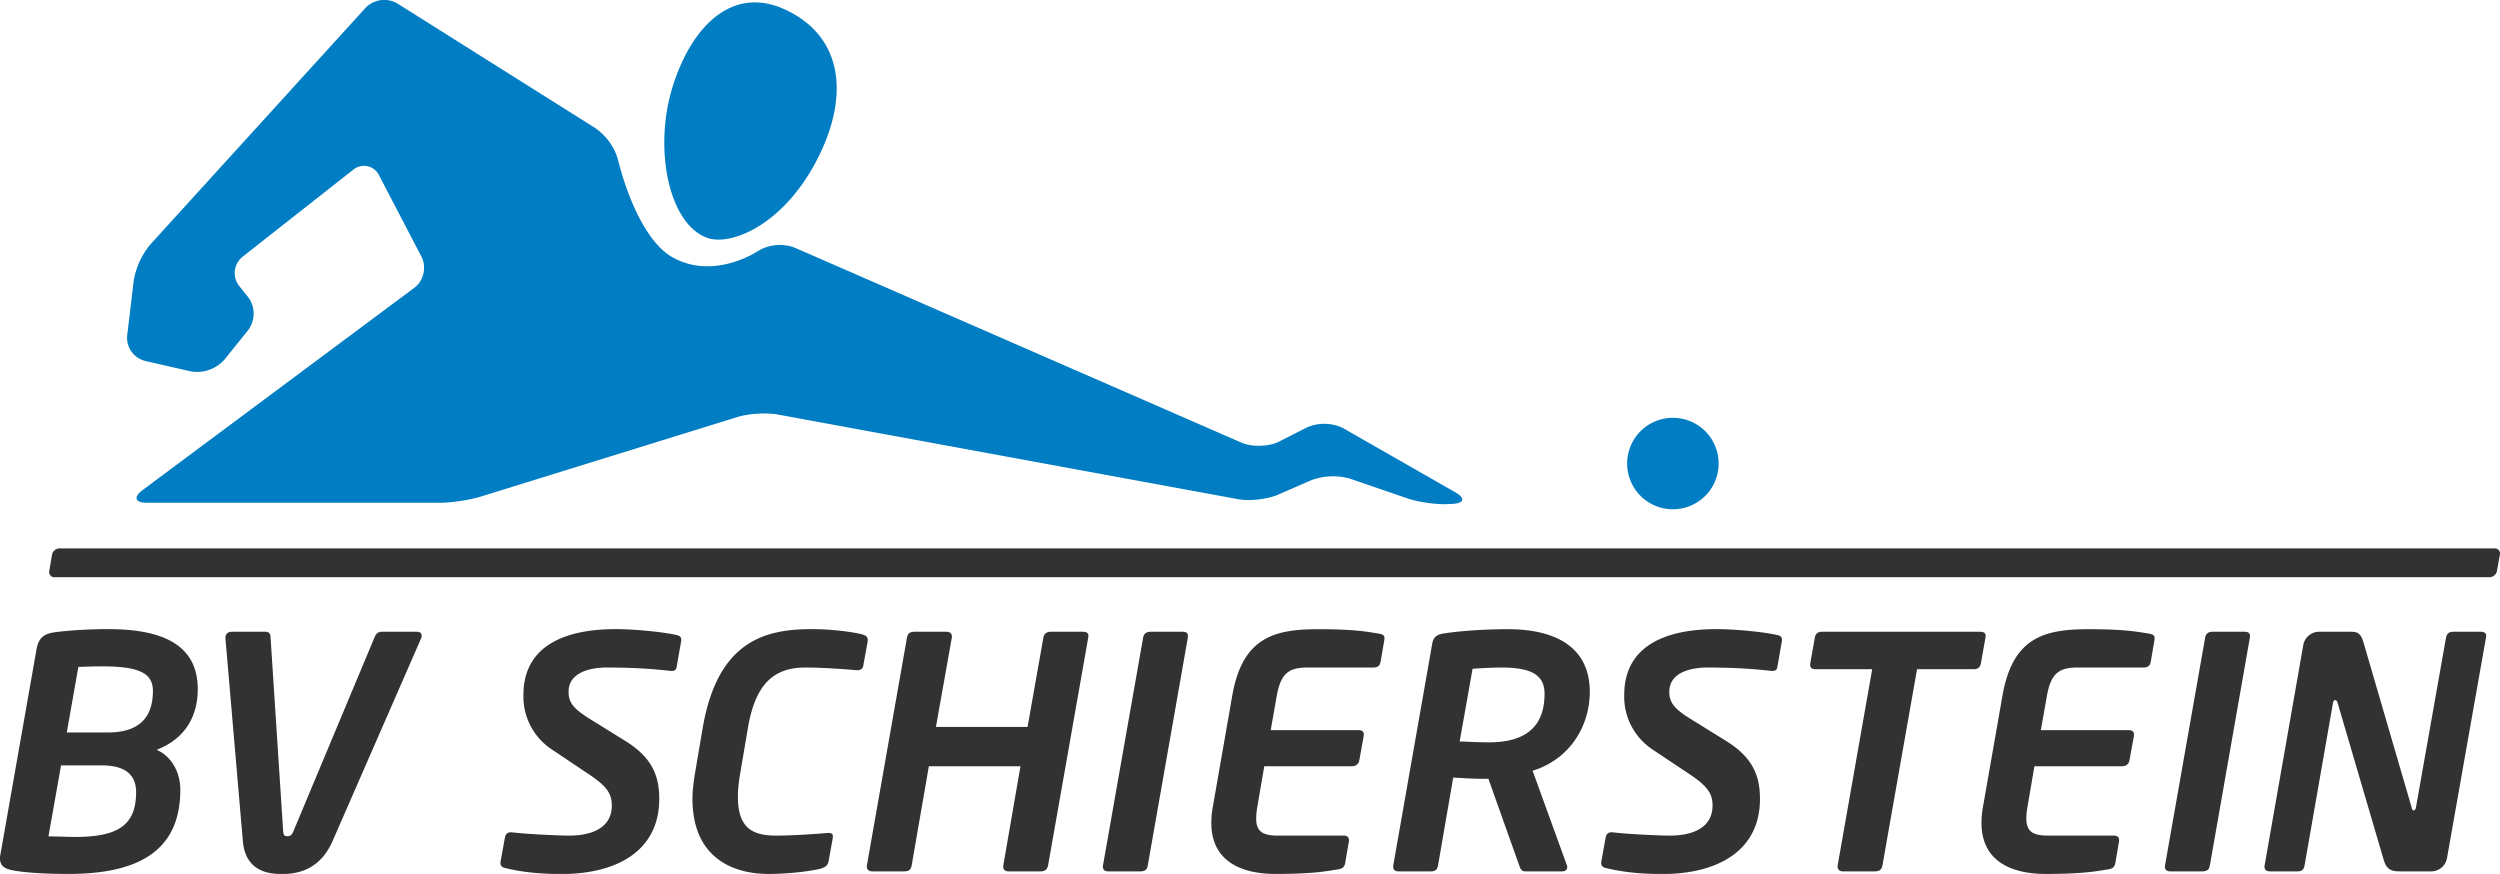 <svg xmlns="http://www.w3.org/2000/svg" width="341.07" height="119.23"><g fill="#323232"><path d="M14.79 85.83c7.92 0 12.19 2.47 12.19 8.2 0 3.3-1.41 6.64-5.6 8.26 2.2 1.02 3.22 3.26 3.22 5.46 0 8.4-5.81 11.48-15.27 11.48-3.56 0-6.2-.22-7.53-.48-1.18-.22-1.8-.61-1.8-1.67 0-.22.04-.44.09-.7l4.88-27.73c.27-1.58.97-2.16 2.42-2.38 1.2-.17 3.96-.44 7.4-.44zM6.6 114.1c2.25.04 2.69.08 3.6.08 5.64 0 8.37-1.4 8.37-6.11 0-2.03-1.1-3.65-4.67-3.65H8.33l-1.72 9.68zm2.5-14.17h5.6c4.84 0 6.16-2.6 6.16-5.68 0-2.42-1.9-3.34-6.95-3.34-1.06 0-2.3.04-3.22.08l-1.58 8.94zM56.85 86.19c.7 0 .8.48.57.97l-12.05 27.59c-1.8 4.1-5.02 4.49-6.91 4.49-1.9 0-4.98-.4-5.33-4.5l-2.37-27.58c-.05-.75.4-.97.92-.97h4.53c.49 0 .66.22.7.75l1.72 26.44c.05.53.13.7.57.7s.62-.17.84-.7L51.1 86.94c.17-.4.44-.75.96-.75h4.8zM92.27 86.63c.4.08.75.26.66.83l-.57 3.26c-.09.57-.13.88-.97.8-2.9-.32-5.37-.45-8.62-.45-2.42 0-5.2.75-5.2 3.3 0 1.54.75 2.38 2.95 3.74l4.75 2.95c3.57 2.2 4.67 4.62 4.67 7.92 0 7.3-6.07 10.26-13.3 10.26-3.3 0-5.62-.31-7.65-.8-.4-.08-.79-.26-.7-.88l.57-3.16c.09-.49.22-.93 1.06-.84 1.76.22 6.11.44 7.74.44 3.08 0 5.81-1.06 5.81-4.1 0-1.62-.7-2.63-3-4.18l-5.18-3.47a8.63 8.63 0 0 1-3.88-7.44c0-7.08 6.3-8.98 12.55-8.98 2.9 0 6.86.45 8.31.8zM117.57 86.54c.7.17.88.44.8 1.01l-.54 2.95c-.08.57-.17 1.01-1.14.92-1.5-.13-4.49-.35-6.82-.35-4.31 0-6.82 2.25-7.83 8.23l-1.1 6.47c-.18 1.1-.27 2.07-.27 2.9 0 4.14 1.8 5.33 5.2 5.33 2.33 0 5.32-.22 6.9-.35.93-.1.93.3.8.92l-.53 2.95c-.13.61-.53.83-1.15 1.01-.7.18-3.65.7-7.04.7-5.23 0-10.38-2.5-10.38-10.25 0-.97.13-2.07.3-3.21l1.1-6.47c2.03-11.8 8.45-13.47 14.84-13.47 3.38 0 6.24.53 6.86.7zM147.71 86.19c.75 0 .84.35.75.83L143 118c-.09.49-.3.88-1.05.88h-4.36c-.53 0-.8-.3-.7-.88l2.33-13.46h-12.5L124.39 118c-.1.49-.22.88-1.06.88h-4.35c-.53 0-.8-.35-.7-.88l5.45-30.98c.09-.48.3-.83 1.01-.83h4.36c.61 0 .83.35.75.83l-2.16 12.15h12.5l2.15-12.15c.1-.48.35-.83 1.01-.83h4.36zM161.3 86.19c.62 0 .84.22.75.83L156.6 118c-.08.49-.22.88-1.05.88h-4.36c-.66 0-.79-.44-.7-.88l5.46-30.98c.08-.48.35-.83 1-.83h4.36zM188.15 86.45c.7.13.79.35.7.92l-.48 2.82c-.1.49-.22.88-1.06.88h-8.98c-2.55 0-3.6.88-4.13 3.79l-.84 4.75h11.93c.48 0 .88.13.74.88l-.57 3.17c-.09.48-.35.88-1.06.88h-11.92l-.97 5.67a9.78 9.78 0 0 0-.13 1.46c0 1.76.88 2.33 2.95 2.33h8.98c.48 0 .83.22.7.88l-.48 2.81c-.1.62-.4.84-1.06.93-1.45.22-3.21.61-8.45.61-4.97 0-8.76-1.93-8.76-6.95 0-.66.05-1.32.18-2.07l2.68-15.35c1.41-7.92 5.72-9.02 11.75-9.02 5.24 0 6.91.4 8.28.61zM209.09 105.15l4.66 12.85c.22.58-.17.88-.61.88h-5.06c-.49 0-.66-.35-.84-.88l-4.18-11.75h-.88c-1.15 0-2.42-.08-3.92-.17L196.2 118c-.08.49-.22.88-1 .88h-4.4c-.54 0-.8-.26-.71-.88l5.32-30.27c.18-.88.7-1.19 1.63-1.32 2.33-.35 5.5-.57 8.71-.57 6.6 0 11.14 2.55 11.14 8.53 0 4.67-2.69 9.2-7.8 10.78zm-4.27-14.08c-.92 0-3.12.09-3.92.18l-1.76 9.9c.7.04 3.17.13 3.92.13 4.53 0 7.66-1.67 7.66-6.64 0-2.69-2.03-3.57-5.9-3.57zM242.44 86.63c.4.08.75.26.66.83l-.57 3.26c-.09.57-.13.88-.97.8-2.9-.32-5.37-.45-8.62-.45-2.42 0-5.2.75-5.2 3.3 0 1.54.75 2.38 2.95 3.74l4.76 2.95c3.56 2.2 4.66 4.62 4.66 7.92 0 7.3-6.07 10.26-13.29 10.26-3.3 0-5.63-.31-7.66-.8-.4-.08-.79-.26-.7-.88l.57-3.16c.09-.49.22-.93 1.06-.84 1.76.22 6.11.44 7.74.44 3.08 0 5.81-1.06 5.81-4.1 0-1.62-.7-2.63-2.99-4.18l-5.2-3.47a8.63 8.63 0 0 1-3.86-7.44c0-7.08 6.29-8.98 12.54-8.98 2.9 0 6.86.45 8.31.8zM256.83 118c-.09.49-.27.88-1.06.88h-4.35c-.53 0-.8-.35-.7-.88l4.7-26.7h-7.7c-.48 0-.84-.18-.75-.8l.62-3.48c.13-.7.53-.83 1.01-.83h21.52c.75 0 .84.35.75.83l-.62 3.48c-.13.66-.53.8-1.01.8h-7.7l-4.71 26.7zM293.22 86.45c.7.13.79.35.7.92l-.48 2.82c-.09.49-.22.88-1.06.88h-8.98c-2.55 0-3.6.88-4.13 3.79l-.84 4.75h11.93c.48 0 .88.13.75.88l-.58 3.17c-.08.48-.35.88-1.05.88h-11.93l-.97 5.67a9.68 9.68 0 0 0-.13 1.46c0 1.76.88 2.33 2.95 2.33h8.98c.48 0 .83.22.7.88l-.48 2.81c-.1.62-.4.84-1.06.93-1.45.22-3.21.61-8.45.61-4.97 0-8.76-1.93-8.76-6.95 0-.66.05-1.32.18-2.07l2.69-15.35c1.4-7.92 5.72-9.02 11.74-9.02 5.24 0 6.91.4 8.28.61zM306.2 86.19c.61 0 .83.22.74.83L301.5 118c-.1.49-.22.88-1.06.88h-4.36c-.66 0-.79-.44-.7-.88l5.46-30.98c.08-.48.35-.83 1-.83h4.37zM338.45 86.19c.48 0 .84.17.7.83l-5.32 30.1a2.2 2.2 0 0 1-2.07 1.76h-4.14c-1.05 0-1.97 0-2.42-1.58l-6.29-21.43c-.09-.27-.18-.35-.3-.35-.14 0-.27.08-.32.35L314.42 118c-.09.49-.22.88-1.01.88h-3.74c-.44 0-.84-.22-.7-.88l5.27-30.05a2.2 2.2 0 0 1 2.07-1.76h4.45c.92 0 1.32.26 1.67 1.4l6.6 22.62c.05.22.13.36.27.36.08 0 .26-.14.3-.4l4.1-23.15c.08-.48.35-.83.96-.83h3.79z"/></g><path fill="#323232" d="M7.42 78.75a.7.7 0 0 1-.7-.84l.38-2.25c.08-.46.53-.84 1-.84h332.26c.47 0 .78.38.7.84l-.41 2.25c-.08.46-.54.84-1 .84H7.42z"/><path fill="#007DC3" d="M112.16 20.36c-4.54 10.03-12.27 13.29-15.65 12.1-5.34-1.87-7.4-12.37-4.69-20.81 2.7-8.44 8.29-13.53 15.2-10.39 7.64 3.48 8.78 11.04 5.14 19.1z"/><path fill="#007DC3" d="M183.3 58.44a5.91 5.91 0 0 0-5.03-.11l-3.74 1.9c-1.4.72-3.72.79-5.16.16L108.4 33.78a5.78 5.78 0 0 0-4.98.46s-5.86 3.99-11.53.94c-5.16-2.77-7.57-13.37-7.57-13.37a7.94 7.94 0 0 0-3.05-4.3L54.22.48a3.55 3.55 0 0 0-4.35.59L20.5 33.36a10.48 10.48 0 0 0-2.26 4.96l-.89 7.45a3.26 3.26 0 0 0 2.45 3.47l6.24 1.43a5 5 0 0 0 4.57-1.6l3.26-4.05a3.75 3.75 0 0 0 0-4.46l-1.23-1.54a2.84 2.84 0 0 1 .46-4l15.06-11.84a2.29 2.29 0 0 1 3.57.77l5.77 11.07c.73 1.39.3 3.3-.97 4.24L19.43 66.88c-1.26.94-1 1.71.57 1.71h40.03c1.57 0 4.09-.38 5.59-.85l35-10.85c1.5-.47 4-.62 5.54-.33l62.8 11.55c1.54.28 3.98 0 5.42-.63l4.5-1.96a8.5 8.5 0 0 1 5.32-.21l7.83 2.69c1.49.51 3.99.86 5.56.77l.6-.03c1.57-.08 1.74-.79.37-1.57l-15.27-8.73zM234.47 63.24a6.24 6.24 0 1 1-12.48 0 6.24 6.24 0 0 1 12.48 0z"/></svg>